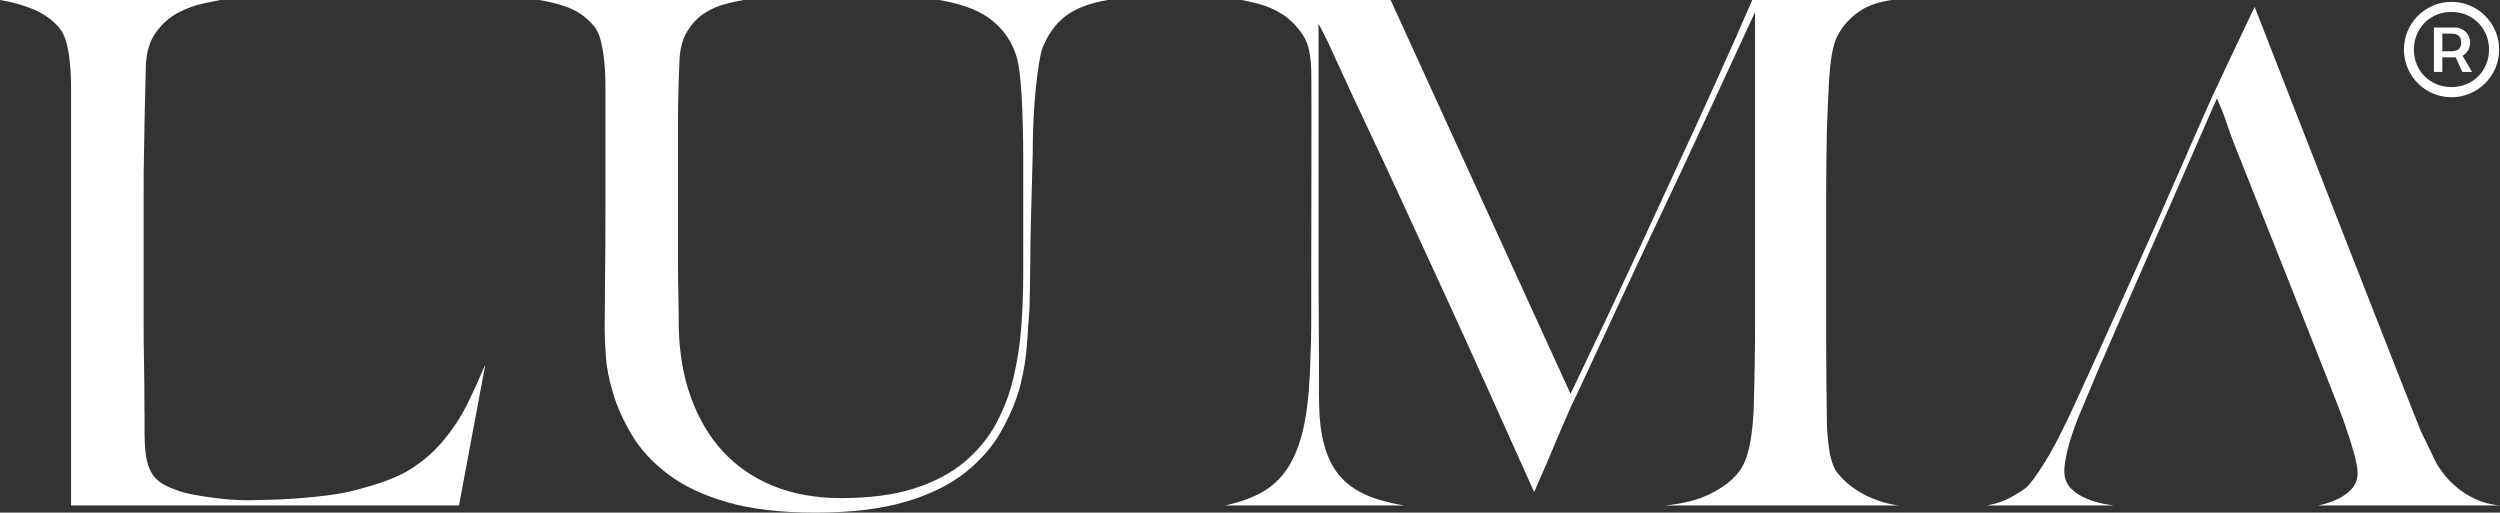 <svg xmlns="http://www.w3.org/2000/svg" id="Ebene_1" data-name="Ebene 1" viewBox="157.41 232.66 2657.91 545"><rect x="157.41" y="232.66" width="2657.91" height="545" fill="#333333" stroke="none"/>   <defs>     <style>       .cls-1 {         fill: #fff;         stroke-width: 0px;       }     </style>   </defs>   <path class="cls-1" d="m2763.68,234.64c27.97,0,50.76,22.74,50.76,50.69s-22.79,50.71-50.76,50.71-50.48-22.81-50.48-50.71,22.59-50.69,50.48-50.69Zm0,90.62c23.22,0,39.98-17.8,39.98-39.93s-16.77-39.96-39.98-39.96-39.91,17.78-39.91,39.96,16.77,39.93,39.91,39.93Zm4.54-31.68h-14.22v15.54h-8.95v-47.2h22.81c8.73.21,15.73,7.27,15.73,15.95,0,5.83-3.31,11.58-8.11,14.08l10.17,17.18h-10.37l-7.07-15.54Zm-4.88-25.21h-9.34v18.82h9.34c6.81,0,10.71-2.46,10.71-9.32s-3.9-9.5-10.71-9.5Z"/>   <path class="cls-1" d="m654.57,661.5c-6.9,14.09-15.63,27.44-25.84,39.57-10.25,12.22-20.05,20.78-34.29,30.06-14.33,9.32-34.92,16.2-56.32,21.86-9.02,2.58-19.6,4.65-31.31,6.15-11.24,1.48-22.74,2.67-34.19,3.46-11.08.82-21.3,1.28-30.53,1.48-9.28.27-16.04.41-20.27.41-10.74,0-21.51-.61-32.08-1.94-10.57-1.2-20.53-2.78-29.5-4.54-9.23-1.8-14.8-4.06-21.3-6.7-17.07-6.86-25.89-16.82-27.48-45.35-.78-14.68-.05-25.89-.52-42.09,0-17.32-.16-32.84-.41-46.72-.32-13.93-.42-27.47-.42-40.68v-138.07c0-15.21.1-29.86.42-44.1l.77-43.17c.26-14.68.68-30.88,1.18-48.57.57-14.54,4.13-26.46,10.73-35.55,6.34-8.82,14.19-15.77,23.15-20.63,8.78-4.69,18.17-8.12,28.01-10.24,6.24-1.34,12.12-2.48,17.44-3.46h-234.4c10.73,1.76,21.25,4.47,31.25,8.2,13,4.76,23.52,11.81,31.41,20.93,3.55,4.05,6.24,9.5,7.99,16.2,1.65,6.18,2.89,13.45,3.66,21.52.83,7.96,1.24,16.7,1.24,25.87v444.66h412.43l27.8-148.73-.3-.05c-5.83,13.76-11.97,27.33-18.32,40.21Z"/>   <path class="cls-1" d="m1207.39,250.83c13.61,9.39,23.31,21.7,28.88,36.62,2.21,5.26,3.87,12.42,5.01,21.1,1.01,8.5,1.85,17.69,2.37,27.22.5,9.69.91,19.8,1.18,30.49.27,10.62.43,21.04.43,31.18v129c0,17.12-.7,34.98-1.98,53.06-1.39,18.16-4.06,36.1-8.04,53.33-3.97,17.5-10.26,34.19-18.57,49.66-8.36,15.63-19.87,29.56-34.14,41.52-14.34,11.92-32.39,21.42-53.6,28.12-21.08,6.66-47.18,10.1-77.46,10.1-26.76,0-50.94-4.38-71.89-12.88-21.04-8.57-39.09-20.95-53.64-36.78-14.54-15.77-25.99-35.17-34.04-57.6-8.04-22.34-12.32-47.4-12.88-74.57,0-12.22-.16-23.68-.37-34.51-.26-10.92-.41-22.24-.41-33.84v-150.99c0-9.6.15-19.51.41-29.72.21-10.1.61-21.76,1.19-34.96.52-12.33,3.4-22.75,8.56-30.95,5.05-8.14,11.35-14.65,18.72-19.24,7.23-4.53,15.38-7.89,24.24-10.05,5.58-1.34,11.15-2.48,16.51-3.46h-217.43c10.36,1.64,19.96,3.97,28.62,7.02,11.46,4.01,21.25,10.67,29.14,19.85,3.56,4.03,6.3,9.59,8,16.61,1.64,6.56,2.83,13.93,3.66,21.86.82,7.91,1.24,16.61,1.24,25.89v128.16c0,27.85-.16,53.17-.42,75.92-.26,22.74-.41,41.21-.41,55.29,0,5.86.41,15.06,1.18,27.44.78,12.01,3.35,25.46,7.74,39.95,4.33,14.51,11.08,29.45,20.05,44.51,8.82,14.88,21.61,28.79,37.91,41.27,16.36,12.53,37.5,22.63,62.87,29.97,25.52,7.47,57.35,11.24,94.64,11.24s69.93-3.92,95.77-11.62c25.64-7.57,46.88-18,63.22-31.04,16.3-13.01,29.04-27.6,37.97-43.48,8.91-16,16.13-32.18,20.31-48.22,4.08-16.14,6.56-31.57,7.38-45.81l2.58-36.46c1.03-33.73.73-64.05,1.48-90.87.78-26.82,1.46-51.12,1.96-72.82,0-11.6.28-23.5.78-35.31.52-11.92,1.35-23.43,2.37-34.05,1.09-10.57,2.26-20.17,3.62-28.31,1.39-8.55,2.89-14.65,4.69-18.57,6.59-15.41,16.04-27.03,28.12-34.57,10.21-6.43,23.63-11.03,39.96-13.86h-178.91c22.08,3.76,39.41,9.89,51.42,18.16Z"/>   <path class="cls-1" d="m2130.84,753.45c-6.56-4.44-11.72-8.75-15.38-12.85-4.9-5.29-6.09-7.11-6.56-8.09-3.4-5.93-5.83-14.27-7.16-24.61-1.34-9.94-2.07-20.01-2.07-29.81-.5-29.29-.73-57.91-.73-84.94v-150.95c0-22.95.23-46.72.73-70.65.57-17.8,1.39-35.94,2.37-53.99,1.14-18.78,3.3-32.36,6.61-41.48,4.54-11.95,12.88-22.33,24.86-30.88,8.87-6.36,20.72-10.58,35.39-12.54h-148.55c-2.62,6.23-8.55,19.69-18.33,41.84-11.31,25.52-25.75,57.55-43.39,95.97-17.64,38.43-37.49,81.43-59.56,128.98-21.81,46.93-44.71,95.2-67.87,143.43l-4.08,8.5-191.27-418.72h-158.03c5.26,1.07,10.82,2.33,16.86,3.87,9.39,2.37,18.25,6.29,26.51,11.55,8.14,5.33,15.52,12.79,21.61,22.18,6.24,9.5,8.09,21.86,8.66,36.78.52,14.75,0,193.04,0,228.16,0,29.7.27,55.65-.82,77.15-.52,25.89-2.37,48.18-5.61,66.16-3.21,18.32-8.41,34-15.48,46.54-7.07,12.72-16.82,22.9-28.94,30.06-10.83,6.4-24.55,11.46-40.84,14.95h190.97c-19.39-3.08-35.12-7.84-46.88-14.08-13.67-7.16-23.98-17.23-30.68-29.9-6.61-12.35-10.73-27.71-12.38-45.65-1.6-17.43-1.12-38.38-1.12-62.2l-.48-97.16v-263.29l9.23,17.96c2.64,5.61,7.54,16.2,14.66,31.88,7.06,15.66,16.18,35.17,27.17,58.32,11.08,23.32,23.45,49.93,37.19,79.73,13.67,29.86,28.42,61.84,44.19,95.98,15.73,34.14,31.93,69.67,48.48,106.55,15.98,35.64,32.09,71.48,48.34,107.58,1.42-3.53,3.55-8.41,6.33-14.61,4.19-9.34,8.66-19.69,13.36-30.99,4.76-11.4,9.48-22.54,14.24-33.41,4.88-11.24,8.5-19.19,11.19-24.2,17.26-37.24,33.21-71.54,47.66-102.63,14.49-31.11,28.76-61.6,42.99-91.44,14.18-29.83,28.53-60.35,42.98-91.76,14.43-31.29,30.36-65.75,47.75-103.15l8.36-18.14v328.74c0,30.15-.53,62.34-1.55,95.7-.52,10.37-1.6,20.63-3.15,30.54-1.69,10.21-4.17,18.92-7.52,25.89-5.67,11.44-16.66,21.56-32.69,30.02-14.02,7.47-31.32,12.06-51.32,13.7h248.72c-7.38-.98-14.13-2.62-20.26-4.69-9.85-3.4-18.16-7.43-24.7-11.92Z"/>   <path class="cls-1" d="m2638.21,765.27c-5.61,2.17-11.14,3.76-16.45,4.79h193.56c-9.39-.87-17.8-2.99-25.02-6.29-8.66-3.92-15.98-8.52-21.81-13.67-5.88-5.11-10.64-10.16-14.13-15.06-3.72-4.95-5.83-8.25-6.91-10.42l-15.79-32.59c-4.33-8.98-151.27-385.56-177.2-452.04-9.07,18.83-30.27,63.9-45.33,95.83-11.62,26.05-23.98,54.15-37.08,84.26-13.11,30.13-26.4,60.05-39.73,89.7l-38.97,86.54c-12.6,28.01-24.09,52.96-34.25,74.93-11.24,23.88-20.85,42.21-28.72,54.47-7.95,12.47-13.74,20.38-17.39,23.93-.93,1.18-4.03,3.97-16.55,11.14-7.64,4.35-16.61,7.54-26.71,9.28h135.15c-2.76-.41-5.7-.87-8.66-1.34-7.27-1.28-14.27-3.26-20.62-5.97-6.66-2.74-12.17-6.47-16.41-10.8-4.63-4.74-7.06-10.87-7.06-18.08,0-10.94,4.22-31.11,14.7-57.09,6.79-16.36,13.59-32.66,20.42-48.75,7.57-18.01,127.13-290.86,127.13-290.86l4.69,11.12c2.37,5.52,4.44,11.46,6.59,17.96,2.28,6.59,4.76,13.83,7.95,21.7,6.04,14.81,109.92,276.19,114.8,290.14,4.9,13.9,8.71,25.75,11.37,35.28,2.83,10.12,4.15,17.23,4.15,21.88,0,7.84-2.83,14.32-8.34,19.33-5.01,4.6-10.89,8.2-17.39,10.67Z"/> </svg>